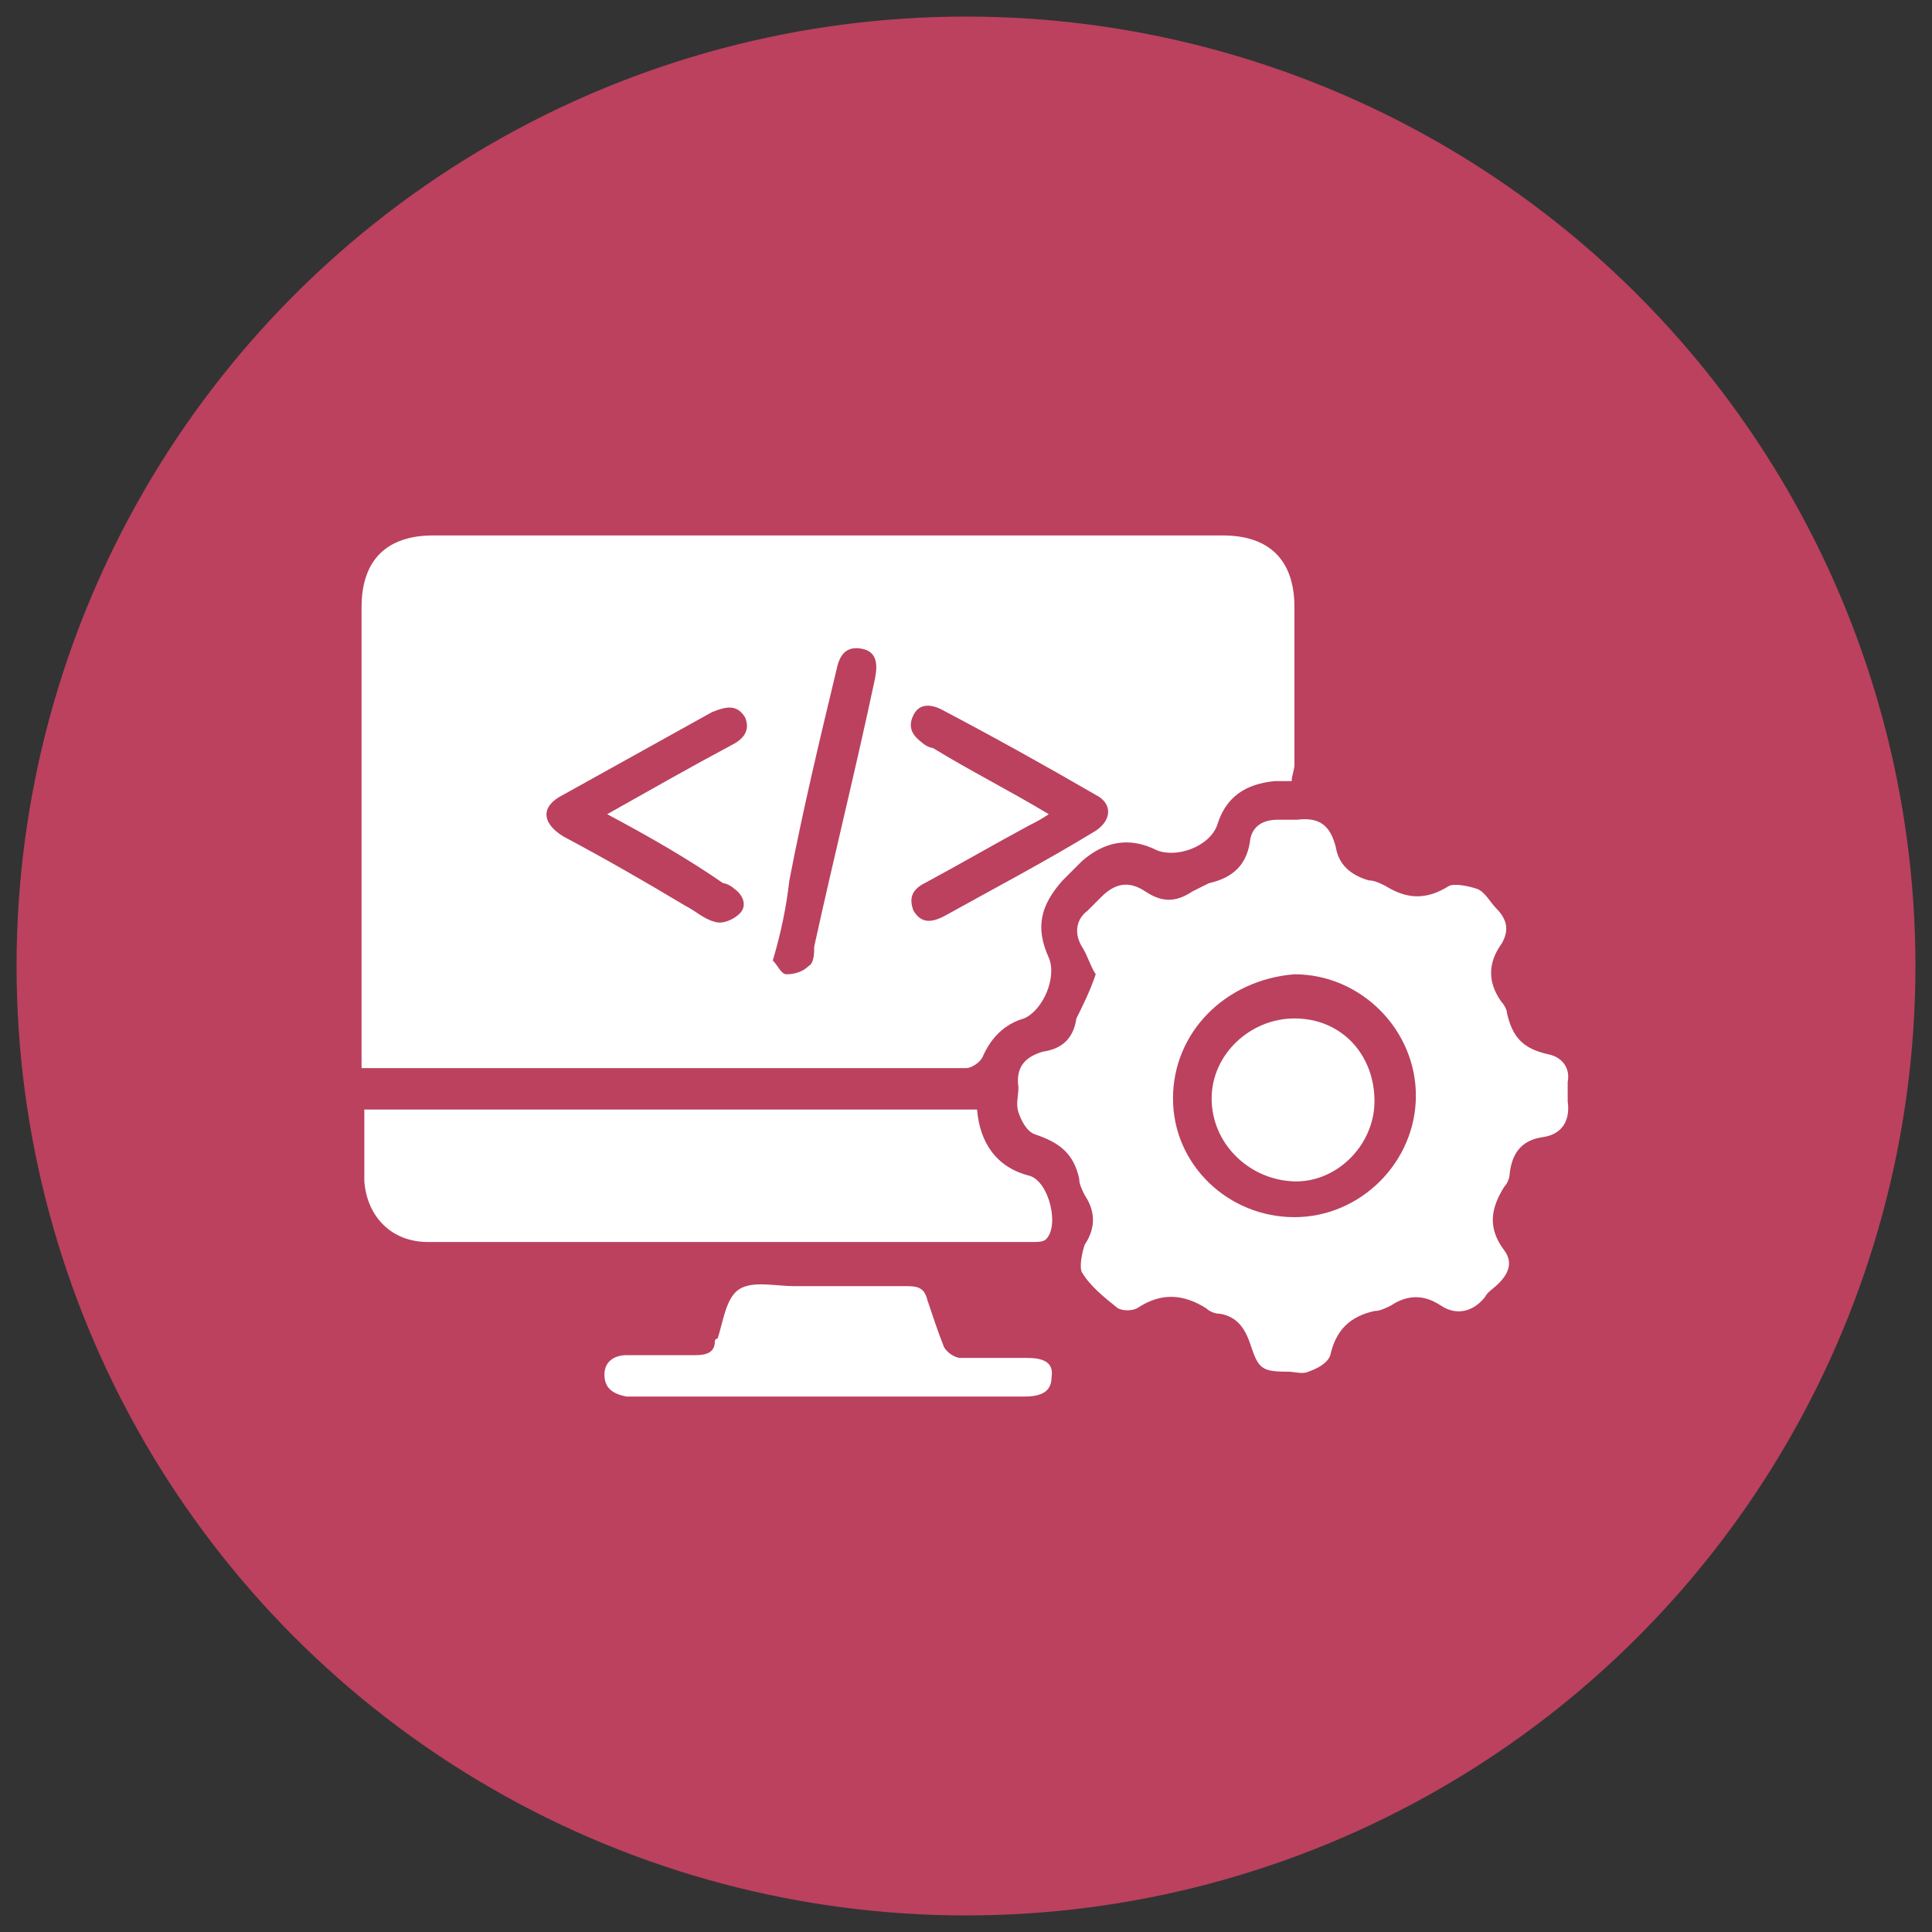 <?xml version="1.0" encoding="utf-8"?>
<!-- Generator: Adobe Illustrator 26.0.1, SVG Export Plug-In . SVG Version: 6.00 Build 0)  -->
<svg version="1.1" id="Layer_1" xmlns="http://www.w3.org/2000/svg" xmlns:xlink="http://www.w3.org/1999/xlink" x="0px" y="0px"
	 viewBox="0 0 70 70" style="enable-background:new 0 0 70 70;" xml:space="preserve">
<rect x="0" y="0" width="70" height="70" fill="#333333" stroke="none"/>
<style type="text/css">
	.st0{fill:#BB415F;}
	.st1{fill:#FFFFFF;}
</style>
<circle class="st0" cx="35" cy="35" r="34.4"/>
<g>
	<path class="st1" d="M46.8,28.3c-0.2,0-0.4,0-0.6,0c-1.1,0.1-1.8,0.6-2.1,1.6c-0.3,0.8-1.5,1.2-2.2,0.9c-1-0.5-1.9-0.3-2.7,0.4
		c-0.2,0.2-0.5,0.5-0.7,0.7c-0.8,0.9-1,1.7-0.5,2.8c0.3,0.7-0.2,1.9-0.9,2.2c-0.7,0.2-1.2,0.7-1.5,1.4c-0.1,0.2-0.4,0.4-0.6,0.4
		c-0.9,0-1.9,0-2.8,0c-6.1,0-12.1,0-18.2,0c-0.3,0-0.5,0-0.9,0c0-0.3,0-0.5,0-0.7c0-5.3,0-10.7,0-16c0-1.7,0.9-2.6,2.6-2.6
		c9.5,0,19.1,0,28.6,0c1.7,0,2.6,0.9,2.6,2.6c0,1.9,0,3.8,0,5.7C46.9,27.9,46.8,28.1,46.8,28.3z M38,29.5c-0.3,0.2-0.5,0.3-0.7,0.4
		c-1.3,0.7-2.5,1.4-3.8,2.1c-0.4,0.2-0.6,0.5-0.4,1c0.3,0.5,0.7,0.4,1.1,0.2c1.8-1,3.7-2,5.5-3.1c0.6-0.4,0.6-1,0-1.3
		c-1.9-1.1-3.7-2.1-5.6-3.1c-0.4-0.2-0.8-0.2-1,0.2c-0.2,0.4-0.1,0.7,0.3,1c0.1,0.1,0.3,0.2,0.4,0.2C35.1,27.9,36.5,28.6,38,29.5z
		 M22,29.5c1.6-0.9,3-1.7,4.5-2.5c0.4-0.2,0.7-0.5,0.5-1c-0.3-0.5-0.7-0.4-1.2-0.2c-1.8,1-3.6,2-5.4,3c-0.8,0.4-0.8,1,0,1.5
		c1.5,0.8,2.9,1.6,4.4,2.5c0.4,0.2,0.7,0.5,1.1,0.6c0.3,0.1,0.7-0.1,0.9-0.3c0.3-0.3,0.1-0.7-0.2-0.9c-0.1-0.1-0.3-0.2-0.4-0.2
		C24.9,31.1,23.5,30.3,22,29.5z M28,34.8c0.2,0.2,0.3,0.5,0.5,0.5c0.3,0,0.6-0.1,0.8-0.3c0.2-0.1,0.2-0.5,0.2-0.7
		c0.7-3.2,1.5-6.4,2.2-9.7c0.1-0.5,0.1-1-0.5-1.1c-0.6-0.1-0.8,0.3-0.9,0.8c-0.6,2.5-1.2,5-1.7,7.6C28.5,32.8,28.3,33.8,28,34.8z"/>
	<path class="st1" d="M39.7,35.3c-0.2-0.3-0.3-0.7-0.5-1c-0.3-0.5-0.2-1,0.2-1.3c0.2-0.2,0.3-0.3,0.5-0.5c0.5-0.5,1-0.6,1.6-0.2
		c0.6,0.4,1.1,0.4,1.7,0c0.2-0.1,0.4-0.2,0.6-0.3c0.9-0.2,1.4-0.7,1.5-1.6c0.1-0.5,0.5-0.7,1-0.7c0.2,0,0.5,0,0.7,0
		c0.8-0.1,1.2,0.2,1.4,1c0.1,0.6,0.5,1,1.2,1.2c0.2,0,0.4,0.1,0.6,0.2c0.8,0.5,1.5,0.5,2.3,0c0.2-0.1,0.7,0,1,0.1
		c0.3,0.1,0.5,0.5,0.7,0.7c0.4,0.4,0.5,0.8,0.2,1.3c-0.5,0.7-0.5,1.4,0,2.1c0.1,0.1,0.2,0.3,0.2,0.4c0.2,0.9,0.6,1.3,1.5,1.5
		c0.5,0.1,0.8,0.5,0.7,1c0,0.2,0,0.5,0,0.7c0.1,0.7-0.2,1.2-0.9,1.3c-0.7,0.1-1.1,0.5-1.2,1.3c0,0.2-0.1,0.4-0.2,0.5
		c-0.5,0.8-0.6,1.5,0,2.3c0.3,0.4,0.2,0.8-0.2,1.2c-0.2,0.2-0.4,0.3-0.5,0.5c-0.4,0.5-1,0.7-1.6,0.3c-0.6-0.4-1.2-0.4-1.8,0
		c-0.2,0.1-0.4,0.2-0.6,0.2c-0.9,0.2-1.4,0.7-1.6,1.6c-0.1,0.3-0.5,0.5-0.8,0.6c-0.2,0.1-0.5,0-0.7,0c-1,0-1.1-0.1-1.4-1
		c-0.2-0.6-0.5-1-1.1-1.1c-0.2,0-0.4-0.1-0.5-0.2c-0.8-0.5-1.6-0.6-2.5,0c-0.2,0.1-0.5,0.1-0.7,0c-0.5-0.4-1-0.8-1.3-1.3
		c-0.1-0.2,0-0.7,0.1-1c0.4-0.6,0.4-1.2,0-1.8c-0.1-0.2-0.2-0.4-0.2-0.6c-0.2-0.9-0.7-1.3-1.6-1.6c-0.3-0.1-0.5-0.5-0.6-0.8
		c-0.1-0.3,0-0.6,0-0.9c-0.1-0.7,0.2-1.1,0.9-1.3c0.7-0.1,1.1-0.5,1.2-1.2C39.2,36.5,39.5,35.9,39.7,35.3z M42.5,39.8
		c0,2.4,2,4.3,4.4,4.3c2.4,0,4.4-2,4.4-4.4c0-2.4-2-4.4-4.4-4.4C44.4,35.5,42.5,37.4,42.5,39.8z"/>
	<path class="st1" d="M35.4,40.2c0.1,1.2,0.7,2.1,1.9,2.4c0.7,0.2,1.1,1.8,0.6,2.3c-0.1,0.1-0.3,0.1-0.5,0.1c-7.3,0-14.6,0-21.9,0
		c-1.3,0-2.2-0.9-2.3-2.2c0-0.9,0-1.7,0-2.6C20.6,40.2,27.9,40.2,35.4,40.2z"/>
	<path class="st1" d="M29.9,50.6c-2.2,0-4.5,0-6.7,0c-0.2,0-0.4,0-0.5,0c-0.5-0.1-0.8-0.3-0.8-0.8c0-0.5,0.4-0.7,0.8-0.7
		c0.8,0,1.6,0,2.5,0c0.4,0,0.7-0.1,0.7-0.5c0,0,0-0.1,0.1-0.1c0.2-0.6,0.3-1.5,0.8-1.8c0.5-0.3,1.3-0.1,2-0.1c1.4,0,2.7,0,4.1,0
		c0.4,0,0.6,0.1,0.7,0.5c0.2,0.6,0.4,1.2,0.6,1.7c0.1,0.2,0.4,0.4,0.6,0.4c0.8,0,1.6,0,2.4,0c0.5,0,1,0.1,0.9,0.7
		c0,0.6-0.5,0.7-1,0.7C34.7,50.6,32.3,50.6,29.9,50.6z"/>
	<path class="st1" d="M49.8,39.9c0,1.6-1.4,3-3,2.9c-1.6-0.1-2.9-1.4-2.9-3c0-1.6,1.4-2.9,3-2.9C48.6,36.9,49.8,38.2,49.8,39.9z"/>
</g>
</svg>
